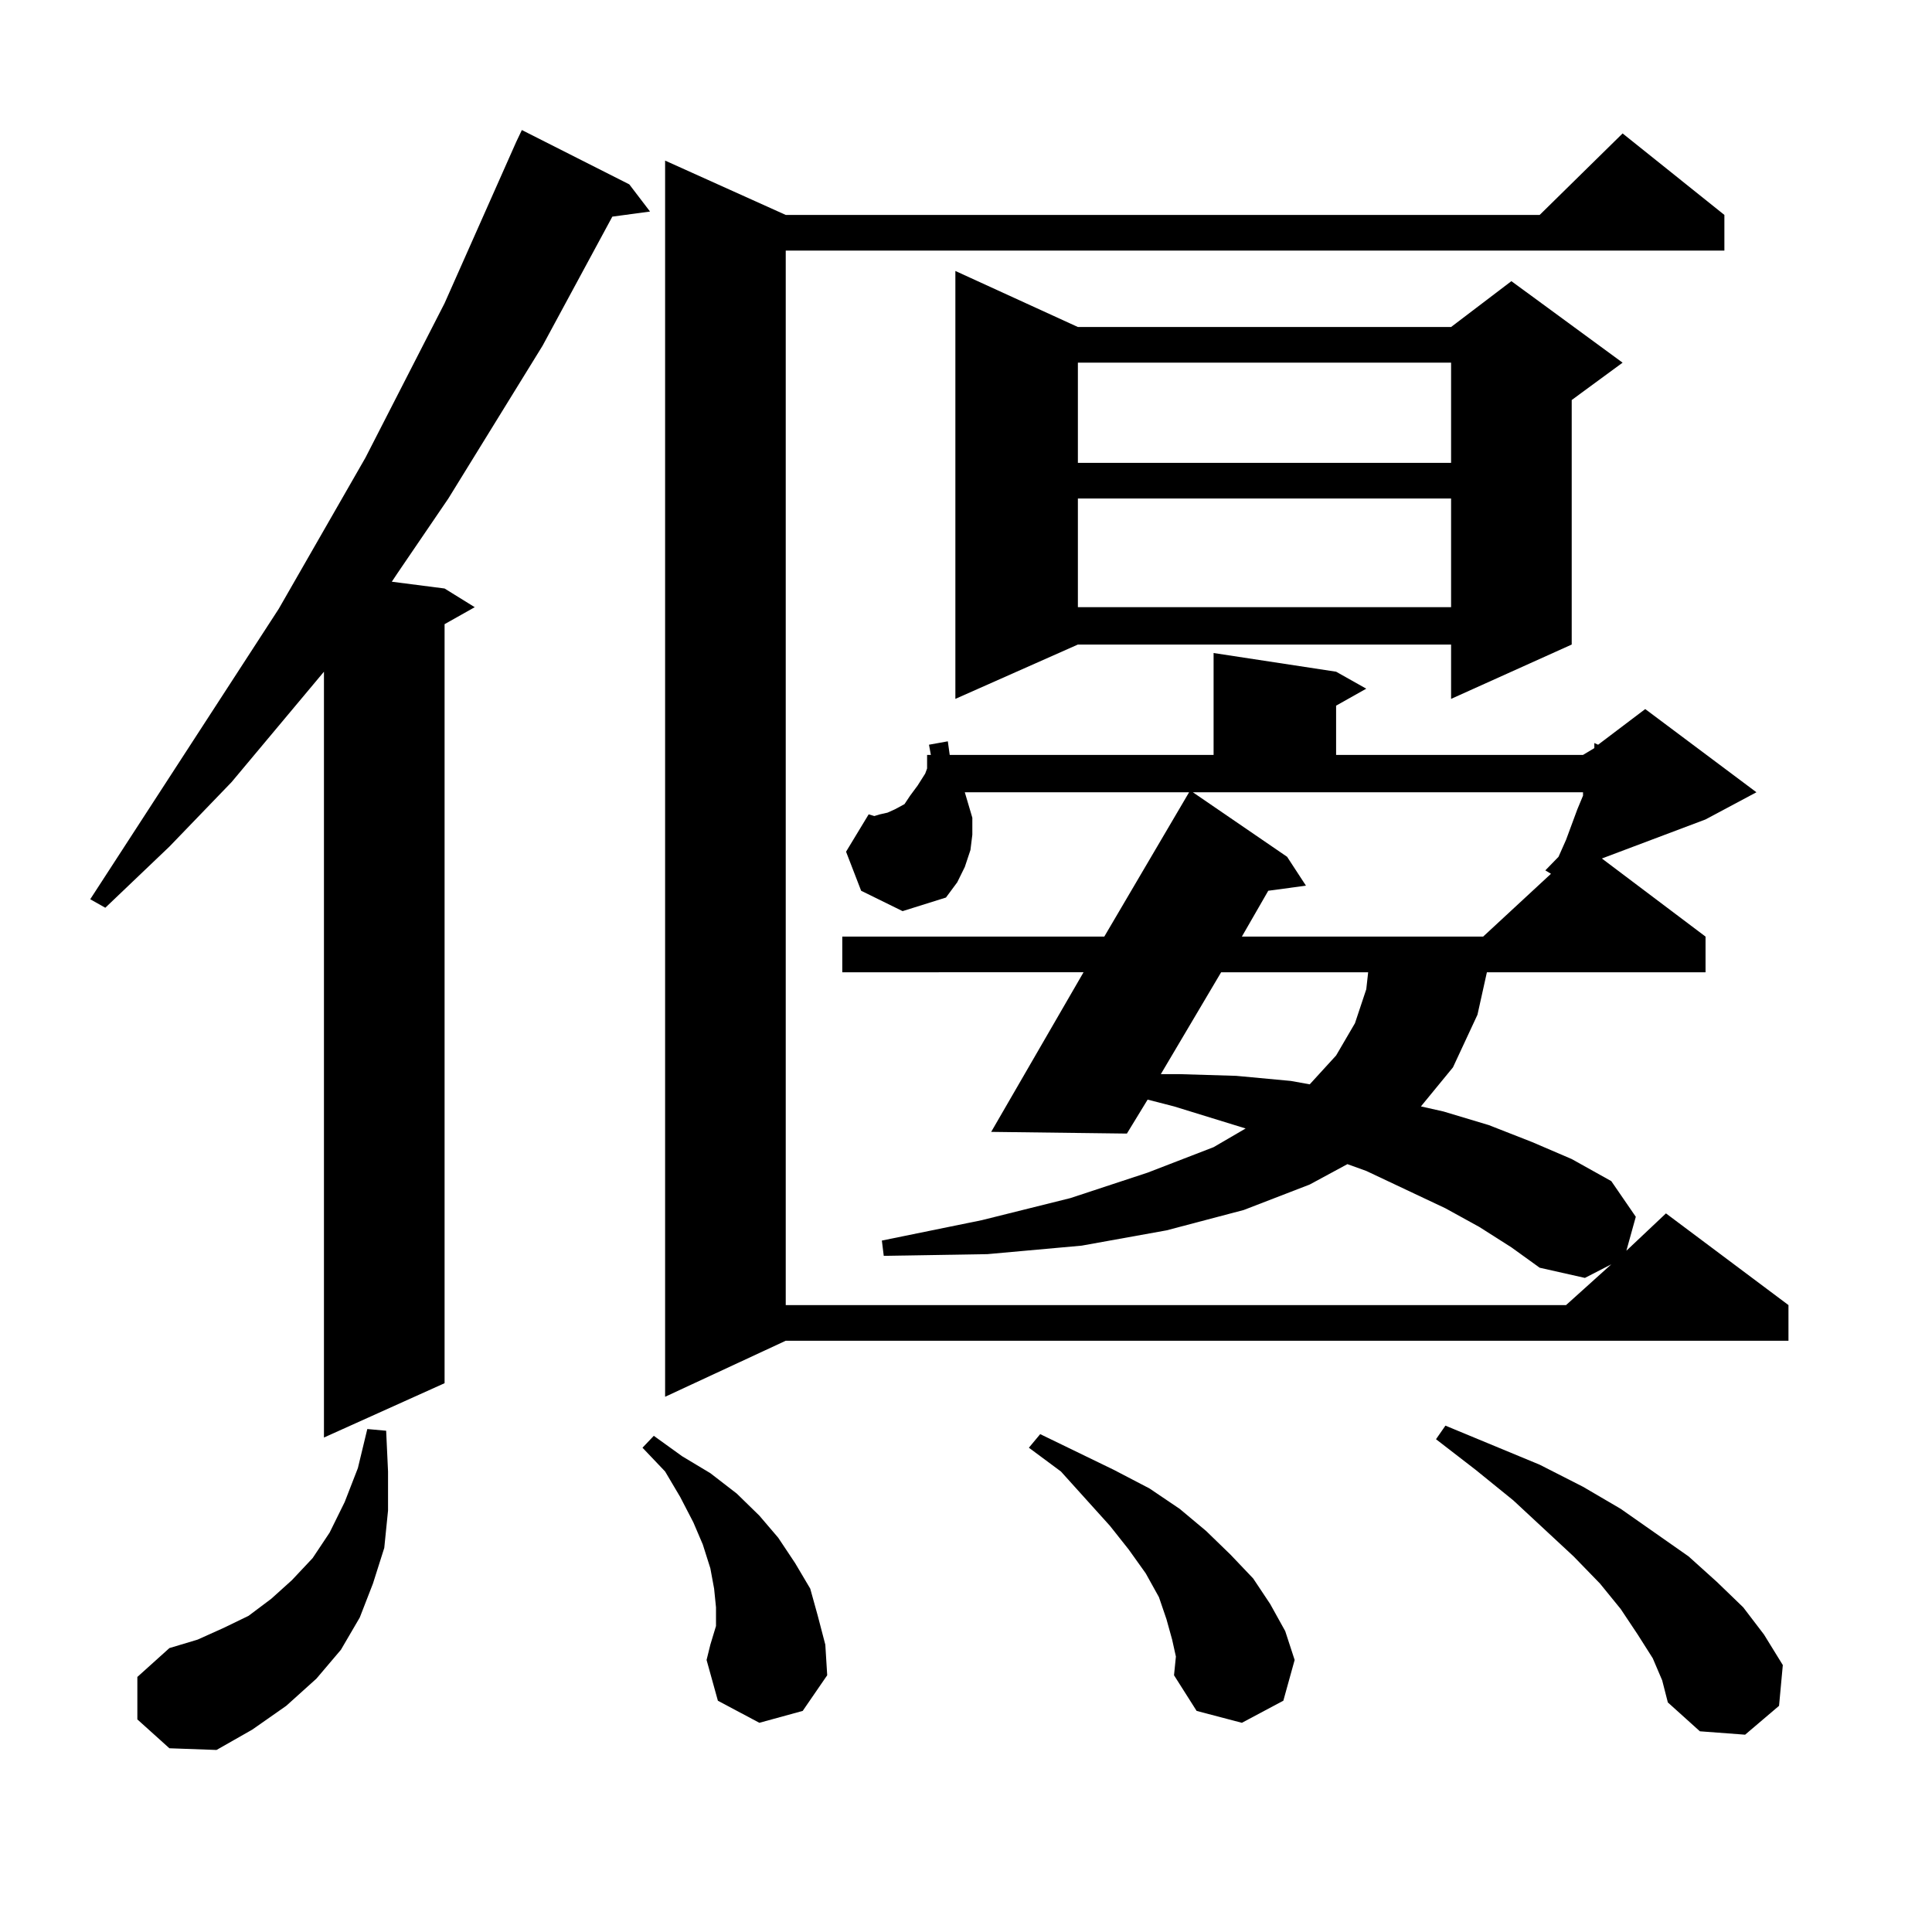 <?xml version="1.0" encoding="utf-8"?>
<!-- Generator: Adobe Illustrator 16.0.0, SVG Export Plug-In . SVG Version: 6.00 Build 0)  -->
<!DOCTYPE svg PUBLIC "-//W3C//DTD SVG 1.1//EN" "http://www.w3.org/Graphics/SVG/1.1/DTD/svg11.dtd">
<svg version="1.1" id="图层_1" xmlns="http://www.w3.org/2000/svg" xmlns:xlink="http://www.w3.org/1999/xlink" x="0px" y="0px"
	 width="1000px" height="1000px" viewBox="0 0 1000 1000" enable-background="new 0 0 1000 1000" xml:space="preserve">
<path d="M325.724,95.43l10.731,14.063l-19.512,2.637l-36.097,66.797l-48.779,79.102l-26.341,38.672l-2.927,4.395l27.316,3.516
	l15.609,9.668l-15.609,8.789v392.871l-62.438,28.125V347.676l-47.804,57.129l-32.194,33.398l-33.17,31.641l-7.805-4.395
	l97.559-150.293l44.877-78.223l40.975-79.98l37.072-83.496l2.927-6.152L325.724,95.43z M71.096,889.961v-21.973l16.585-14.941
	l14.634-4.395l13.658-6.152l12.683-6.152l11.707-8.789l10.731-9.668l10.731-11.426l8.78-13.184l7.805-15.82l6.829-17.578
	l4.878-20.215l9.756,0.879l0.976,21.094v20.215l-1.951,19.336l-5.854,18.457l-6.829,17.578l-9.756,16.699l-12.683,14.941
	l-15.609,14.063l-17.561,12.305l-18.536,10.547l-24.39-0.879L71.096,889.961z M393.039,891.719l-21.463-11.426l-5.854-21.094
	l1.951-7.91l2.927-9.668v-9.668l-0.976-9.668l-1.951-10.547l-3.902-12.305l-4.878-11.426l-6.829-13.184l-7.805-13.184
	l-11.707-12.305l5.854-6.152l14.634,10.547l14.634,8.789l13.658,10.547l11.707,11.426l9.756,11.426l8.78,13.184l7.805,13.184
	l3.902,14.063l3.902,14.941l0.976,15.82l-12.683,18.457L393.039,891.719z M499.378,410.078l3.902,13.184v8.789l-0.976,7.91
	l-2.927,8.789l-3.902,7.91l-5.854,7.91l-22.438,7.031l-21.463-10.547l-7.805-20.215l11.707-19.336l2.927,0.879l2.927-0.879
	l3.902-0.879l3.902-1.758l4.878-2.637l2.927-4.395l3.902-5.273l3.902-6.152l0.976-2.637v-7.031h1.951l-0.976-5.273l9.756-1.758
	l0.976,7.031h136.582v-52.734l63.413,9.668l15.609,8.789l-15.609,8.789v25.488H819.37l5.854-3.516v-2.637l1.951,0.879l24.39-18.457
	l57.56,43.066l-26.341,14.063l-53.657,20.215l53.657,40.43v18.457H769.615l-4.878,21.973l-12.683,27.246l-16.585,20.215
	l11.707,2.637l23.414,7.031l22.438,8.789l20.487,8.789l20.487,11.426l12.683,18.457l-4.878,17.578l20.487-19.336l63.413,47.461
	v18.457H406.697l-62.438,29.004V83.125l62.438,28.125h390.234l42.926-42.188l52.682,42.188v18.457H406.697v545.801H810.59
	l23.414-21.094l-13.658,7.031l-23.414-5.273l-14.634-10.547l-16.585-10.547l-17.561-9.668l-40.975-19.336l-9.756-3.516
	l-19.512,10.547l-34.146,13.184l-39.999,10.547l-43.901,7.91l-48.779,4.395l-53.657,0.879l-0.976-7.91l51.706-10.547l45.853-11.426
	l39.999-13.184l34.146-13.184l16.585-9.668l-37.072-11.426l-13.658-3.516l-10.731,17.578l-70.242-0.879l47.804-82.617H435.965
	v-18.457h135.606l43.901-74.707H499.378z M557.913,169.258h193.166l31.219-23.73l57.56,42.188l-26.341,19.336v126.563
	l-62.438,28.125v-28.125H557.913L494.5,361.738V140.254L557.913,169.258z M606.692,848.652l-2.927-10.547l-3.902-11.426
	l-6.829-12.305l-8.78-12.305l-9.756-12.305l-25.365-28.125l-16.585-12.305l5.854-7.031l38.048,18.457l18.536,9.668l15.609,10.547
	l13.658,11.426l12.683,12.305l11.707,12.305l8.78,13.184l7.805,14.063l4.878,14.941l-5.854,21.094l-21.463,11.426l-23.414-6.152
	l-11.707-18.457l0.976-9.668L606.692,848.652z M557.913,187.715v51.855h193.166v-51.855H557.913z M557.913,258.027v56.25h193.166
	v-56.25H557.913z M632.058,503.242l-31.219,52.734h9.756l29.268,0.879l28.292,2.637l9.756,1.758l13.658-14.941l9.756-16.699
	l5.854-17.578l0.976-8.789H632.058z M666.203,443.477l9.756,14.941l-19.512,2.637l-13.658,23.73h124.875l35.121-32.52l-2.927-1.758
	l6.829-7.031l3.902-8.789l2.927-7.91l2.927-7.91l2.927-7.031v-1.758H617.424L666.203,443.477z M855.467,858.32l-7.805-12.305
	l-8.78-13.184l-10.731-13.184l-13.658-14.063l-31.219-29.004l-19.512-15.82l-20.487-15.82l4.878-7.031l48.779,20.215l22.438,11.426
	l19.512,11.426l35.121,24.609l14.634,13.184l13.658,13.184l10.731,14.063l9.756,15.82l-1.951,21.094l-17.561,14.941l-23.414-1.758
	l-16.585-14.941l-2.927-11.426L855.467,858.32z"/>
</svg>
